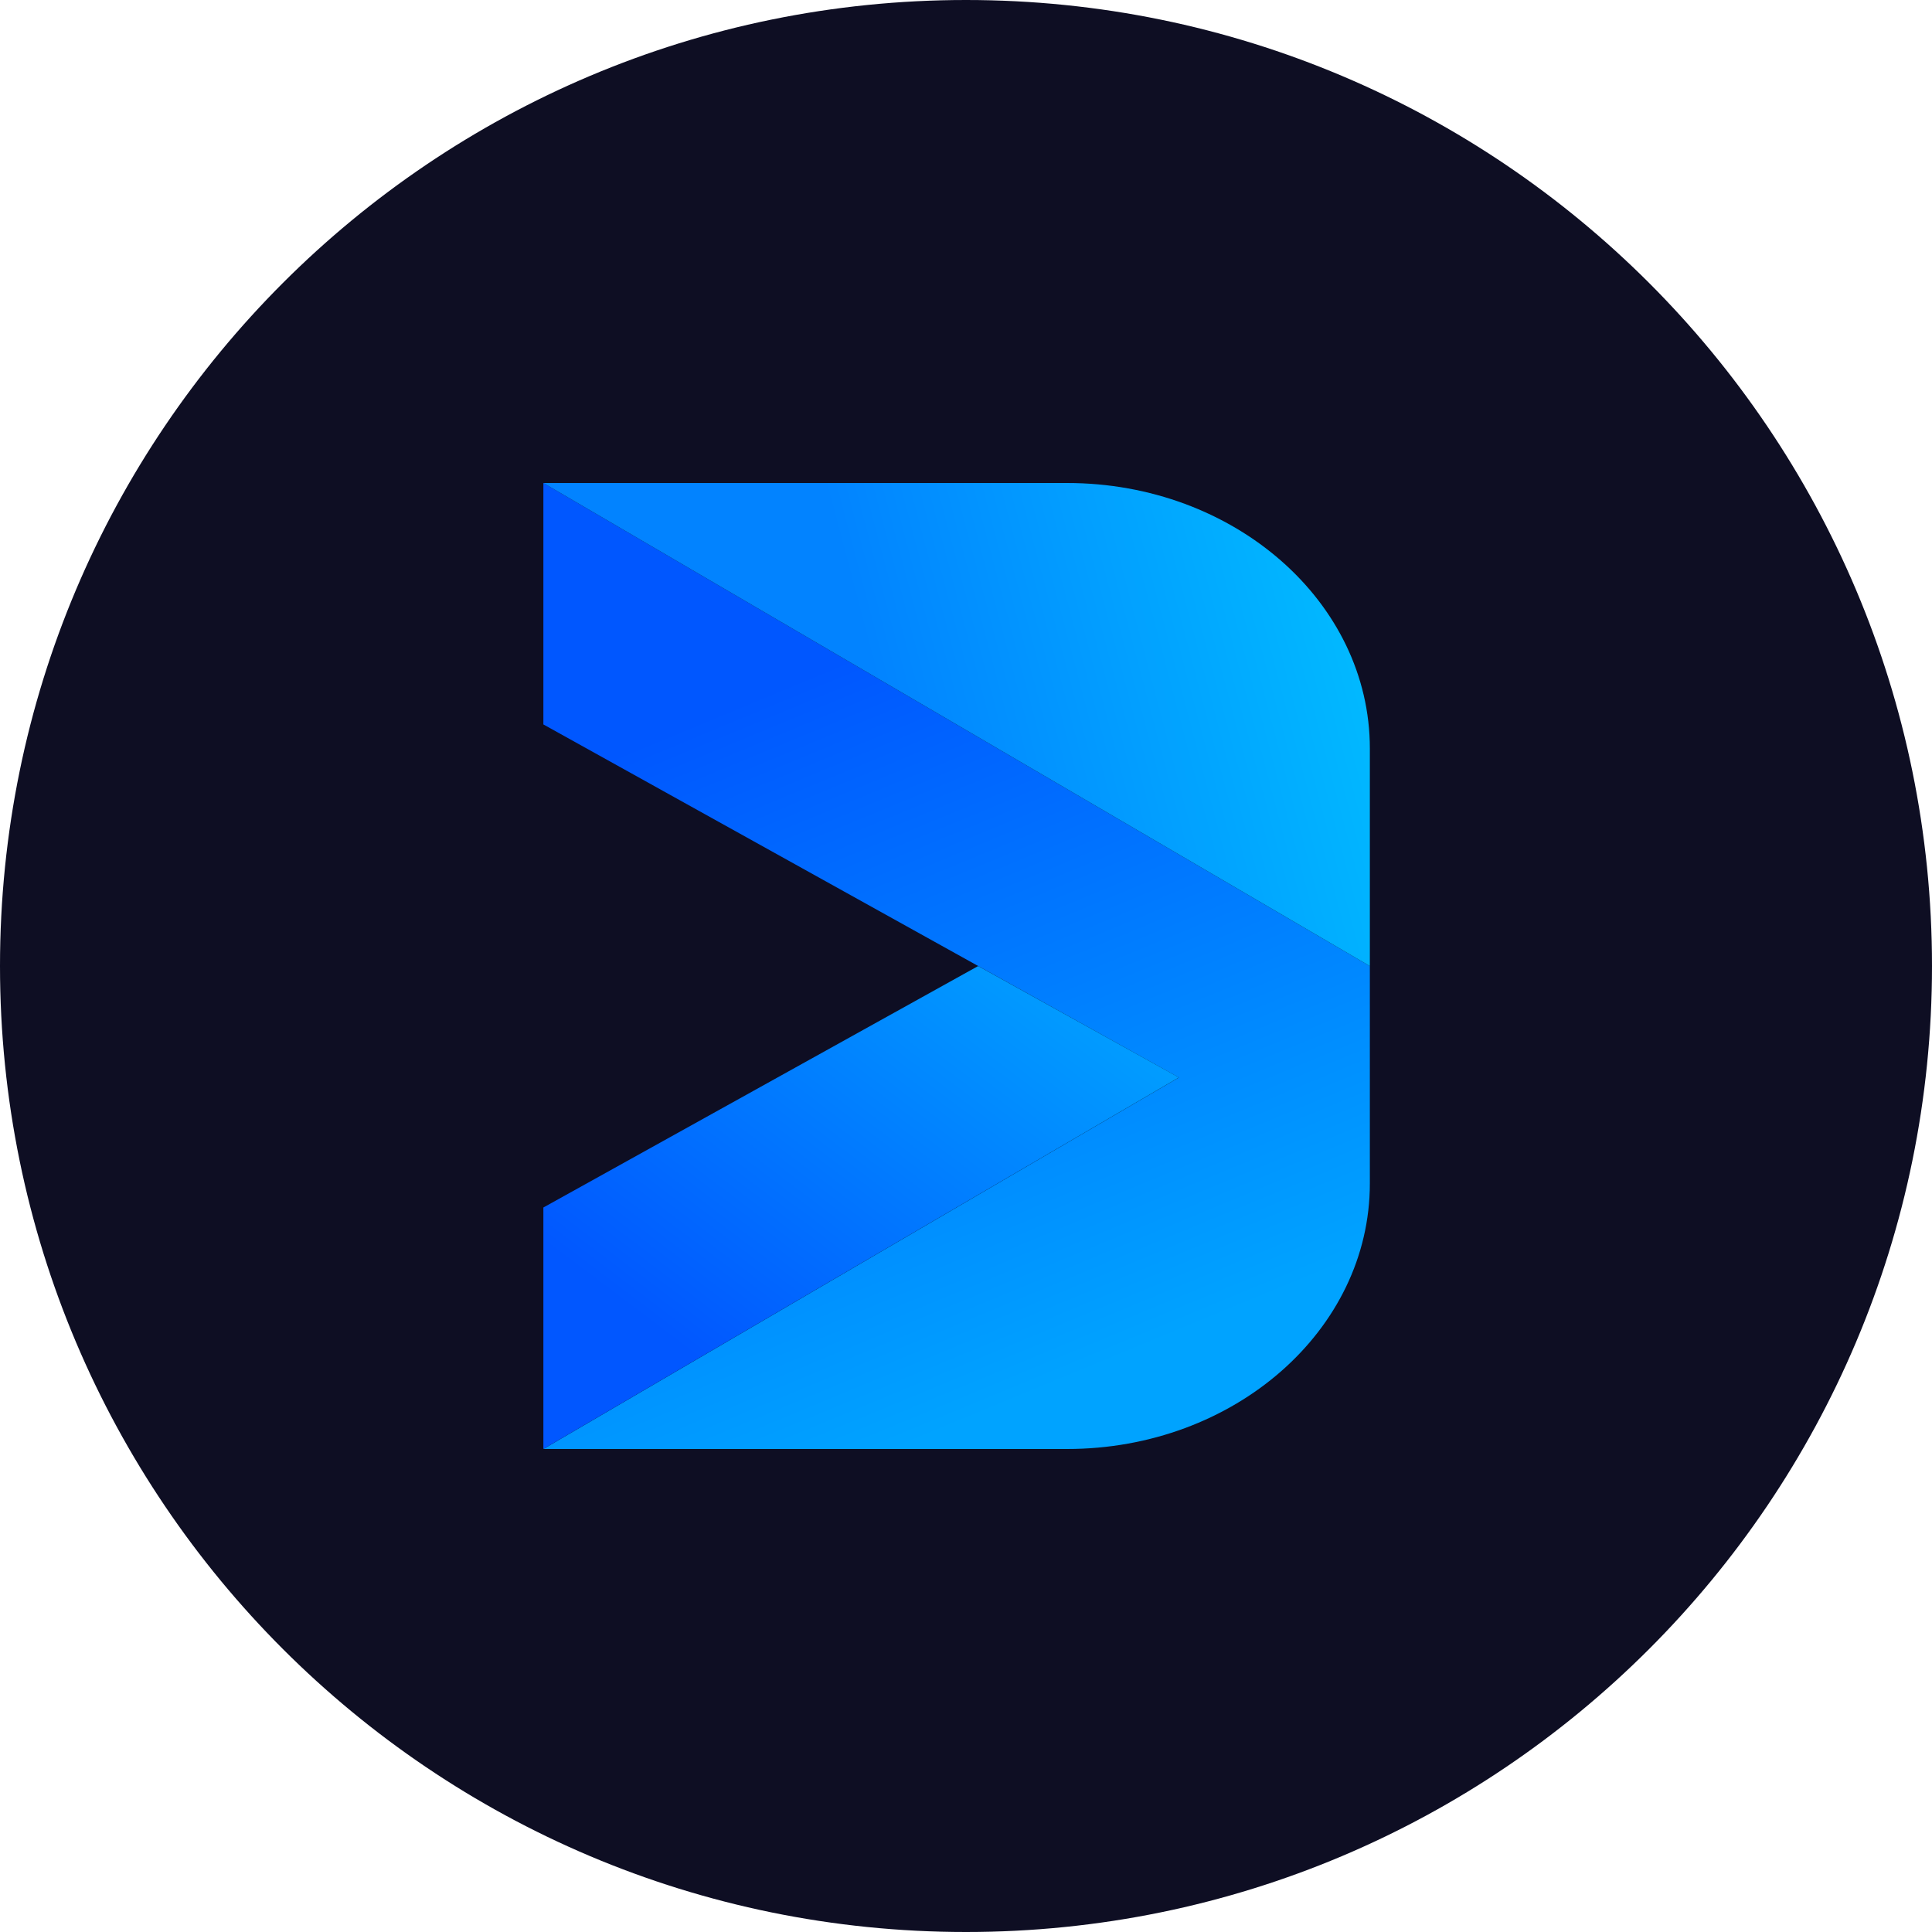 <svg xmlns="http://www.w3.org/2000/svg" xmlns:xlink="http://www.w3.org/1999/xlink" fill="none" height="32" viewBox="0 0 32 32" width="32"><linearGradient id="a" gradientUnits="userSpaceOnUse" x1="12.366" x2="17.127" y1="11.598" y2="23.097"><stop offset="0" stop-color="#0057ff"/><stop offset="1" stop-color="#00a3ff"/></linearGradient><linearGradient id="b" gradientUnits="userSpaceOnUse" x1="14.599" x2="23.457" y1="11.68" y2="9.34"><stop offset="0" stop-color="#0283ff"/><stop offset="1" stop-color="#01c2ff"/></linearGradient><linearGradient id="c" gradientUnits="userSpaceOnUse" x1="11.555" x2="23.96" y1="22.518" y2="6.058"><stop offset="0" stop-color="#0157ff"/><stop offset="1" stop-color="#0ff"/></linearGradient><path d="m16 32c8.837 0 16-7.163 16-16 0-8.837-7.163-16-16-16-8.837 0-16 7.163-16 16 0 8.837 7.163 16 16 16z" fill="#0e0e23"/><path d="m9 8v3.999l10.526 5.848-10.526 6.153h8.673c2.771 0 5.016-1.969 5.016-4.398v-3.601z" fill="url(#a)"/><path d="m9 8 13.689 8.001v-3.603c0-2.429-2.247-4.398-5.016-4.398z" fill="url(#b)"/><path d="m16.201 16.001-7.201 3.999v3.999l10.526-6.153z" fill="url(#c)"/></svg>